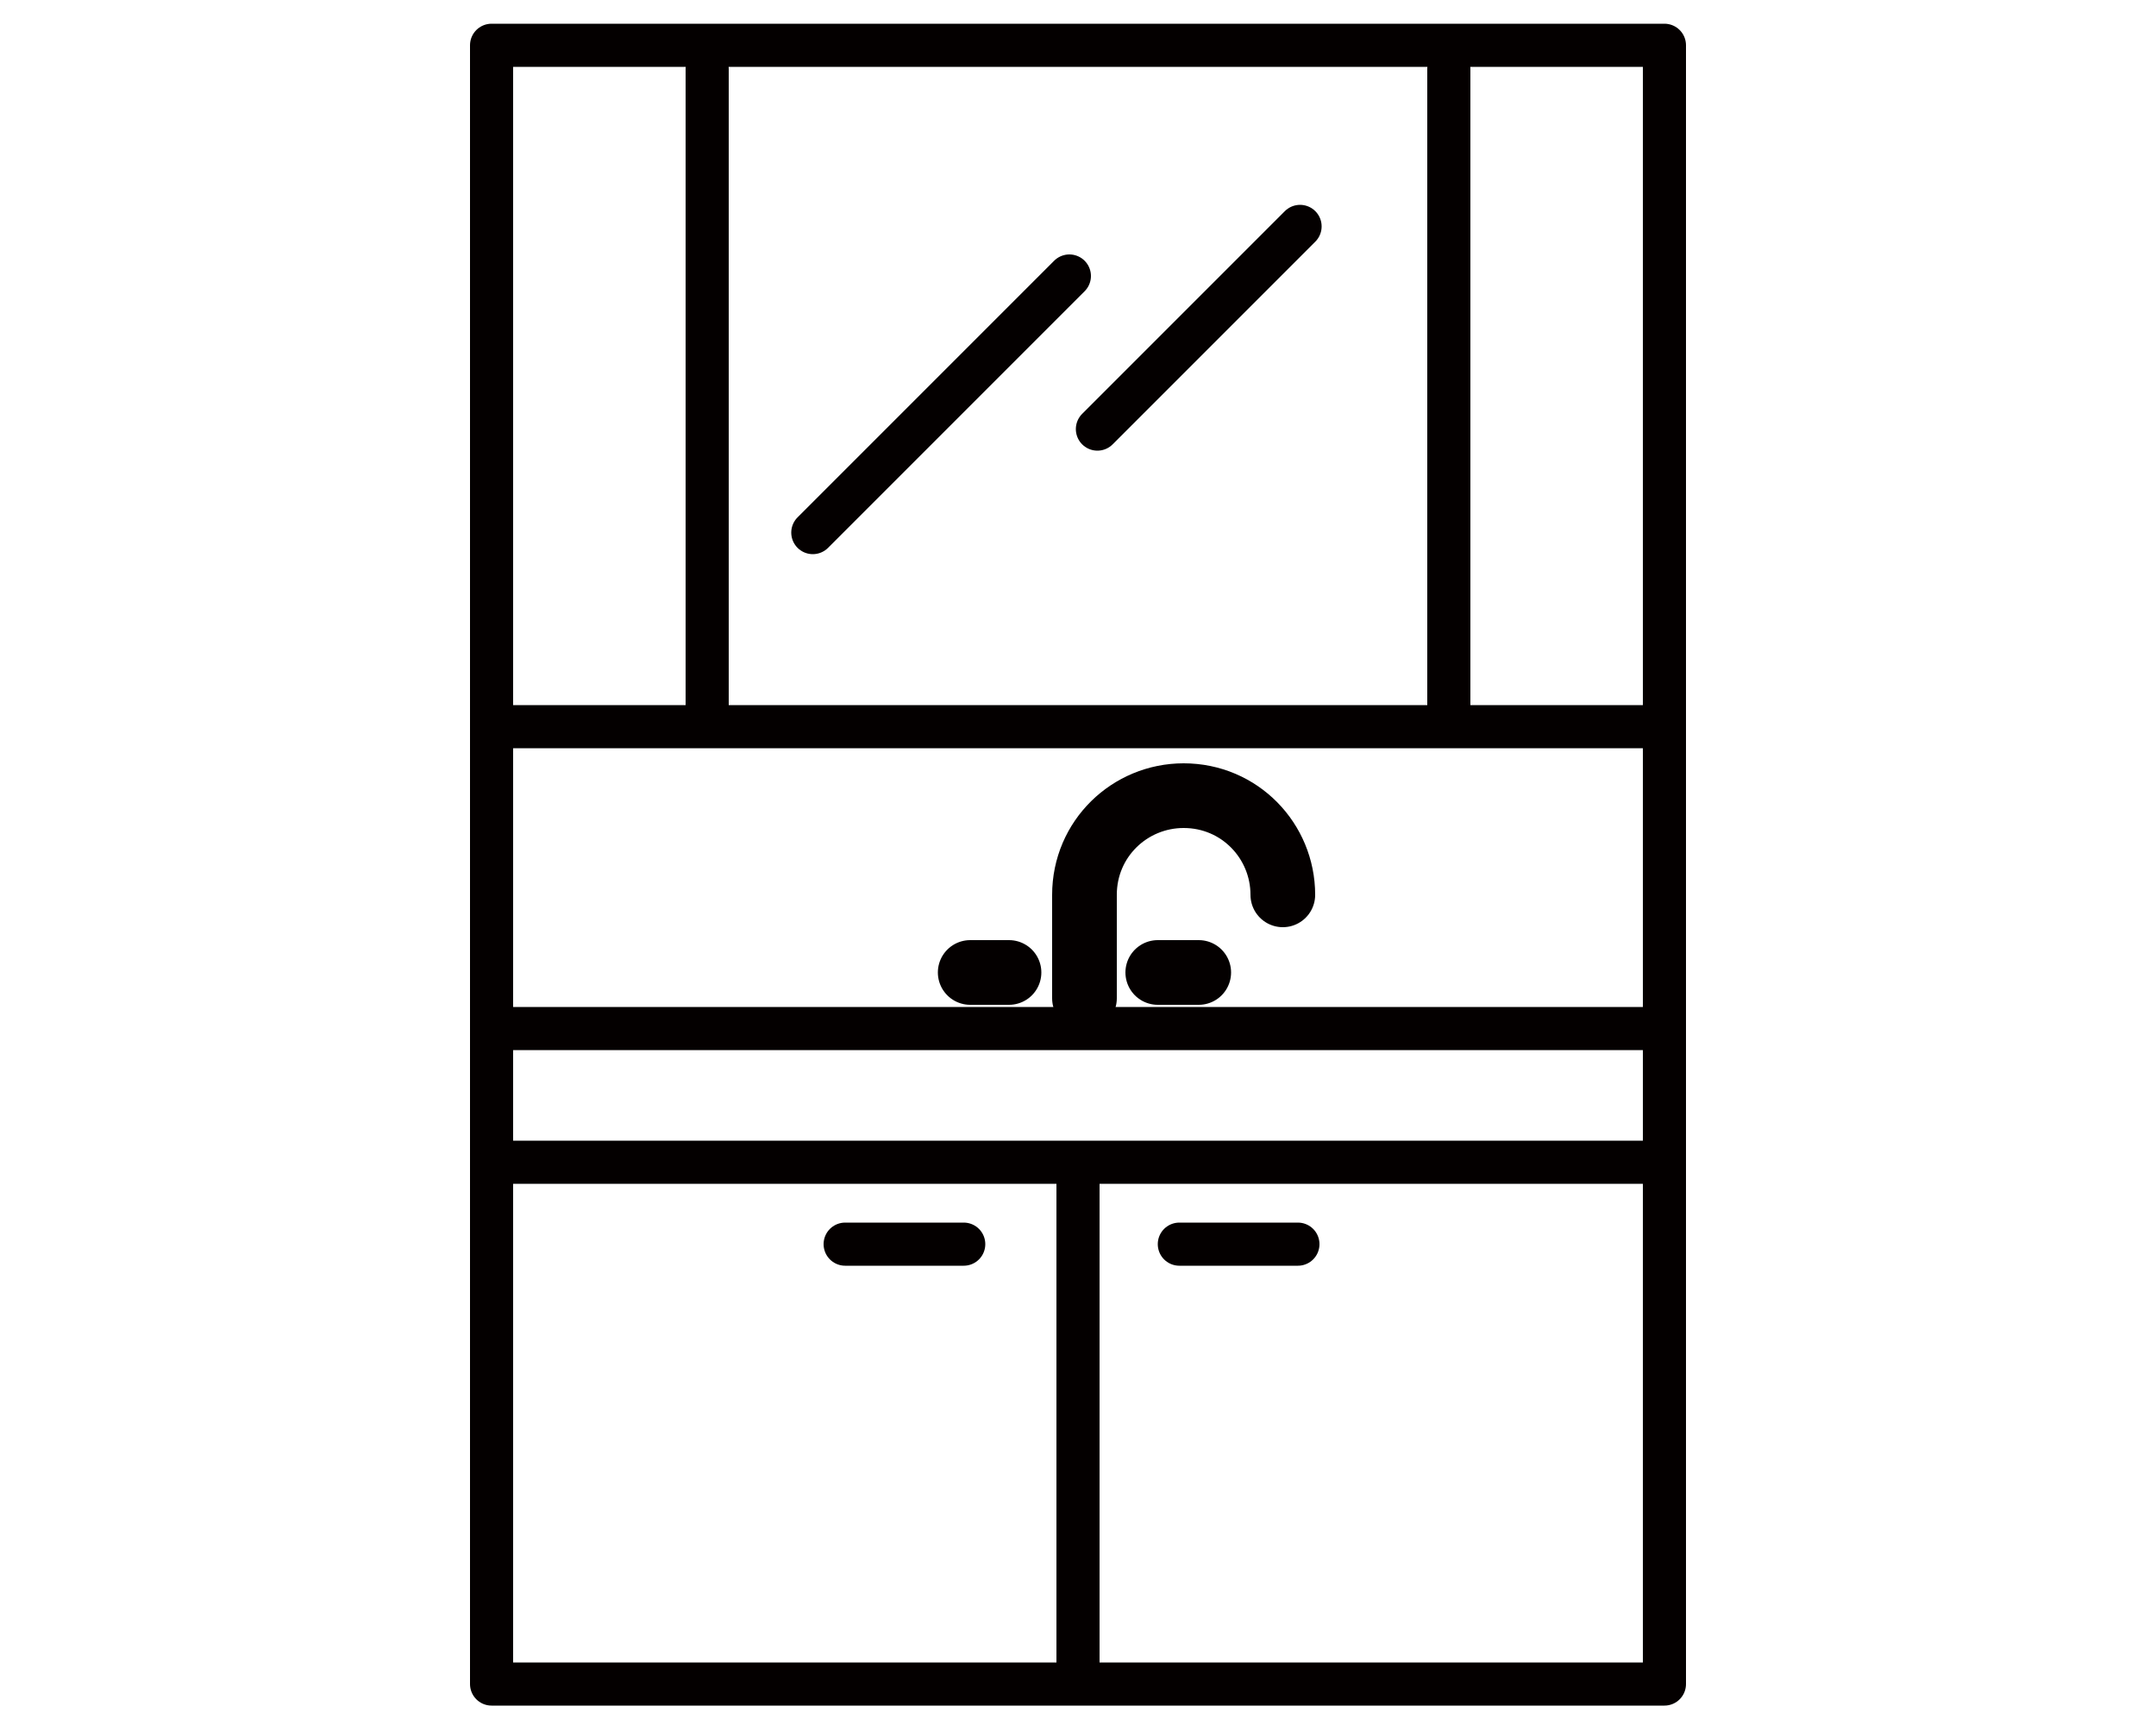 <?xml version="1.0" encoding="utf-8"?>
<!-- Generator: Adobe Illustrator 28.3.0, SVG Export Plug-In . SVG Version: 6.00 Build 0)  -->
<svg version="1.1" id="レイヤー_1" xmlns="http://www.w3.org/2000/svg" xmlns:xlink="http://www.w3.org/1999/xlink" x="0px"
	 y="0px" viewBox="0 0 100 80" style="enable-background:new 0 0 100 80;" xml:space="preserve">
<style type="text/css">
	.st0{fill:none;stroke:#040000;stroke-width:3;stroke-linecap:round;stroke-linejoin:round;stroke-miterlimit:10;}
	.st1{fill:none;stroke:#040000;stroke-width:2;stroke-linecap:round;stroke-linejoin:round;stroke-miterlimit:10;}
</style>
<g id="洗面">
	<path class="st0" d="M59.5,41.5c0-2.5-2-4.6-4.6-4.6c-2.5,0-4.6,2-4.6,4.6c0,1.3,0,4.8,0,4.8"/>
	<rect x="22.8" y="2.1" class="st1" width="54.4" height="76"/>
	<line class="st1" x1="23.2" y1="33.7" x2="76.9" y2="33.7"/>
	<line class="st1" x1="23.2" y1="47.7" x2="76.8" y2="47.7"/>
	<line class="st1" x1="23.2" y1="53.9" x2="76.8" y2="53.9"/>
	<line class="st1" x1="39.2" y1="57.7" x2="44.7" y2="57.7"/>
	<line class="st0" x1="45" y1="45.1" x2="46.8" y2="45.1"/>
	<line class="st0" x1="53.7" y1="45.1" x2="55.6" y2="45.1"/>
	<line class="st1" x1="54.7" y1="57.7" x2="60.2" y2="57.7"/>
	<line class="st1" x1="50" y1="54.3" x2="50" y2="77.7"/>
	<line class="st1" x1="32.8" y1="3.2" x2="32.8" y2="33.5"/>
	<line class="st1" x1="67.2" y1="3.2" x2="67.2" y2="33.5"/>
	<line class="st1" x1="60.3" y1="10.5" x2="50.9" y2="19.9"/>
	<line class="st1" x1="49.6" y1="12.8" x2="37.7" y2="24.7"/>
</g>
</svg>

